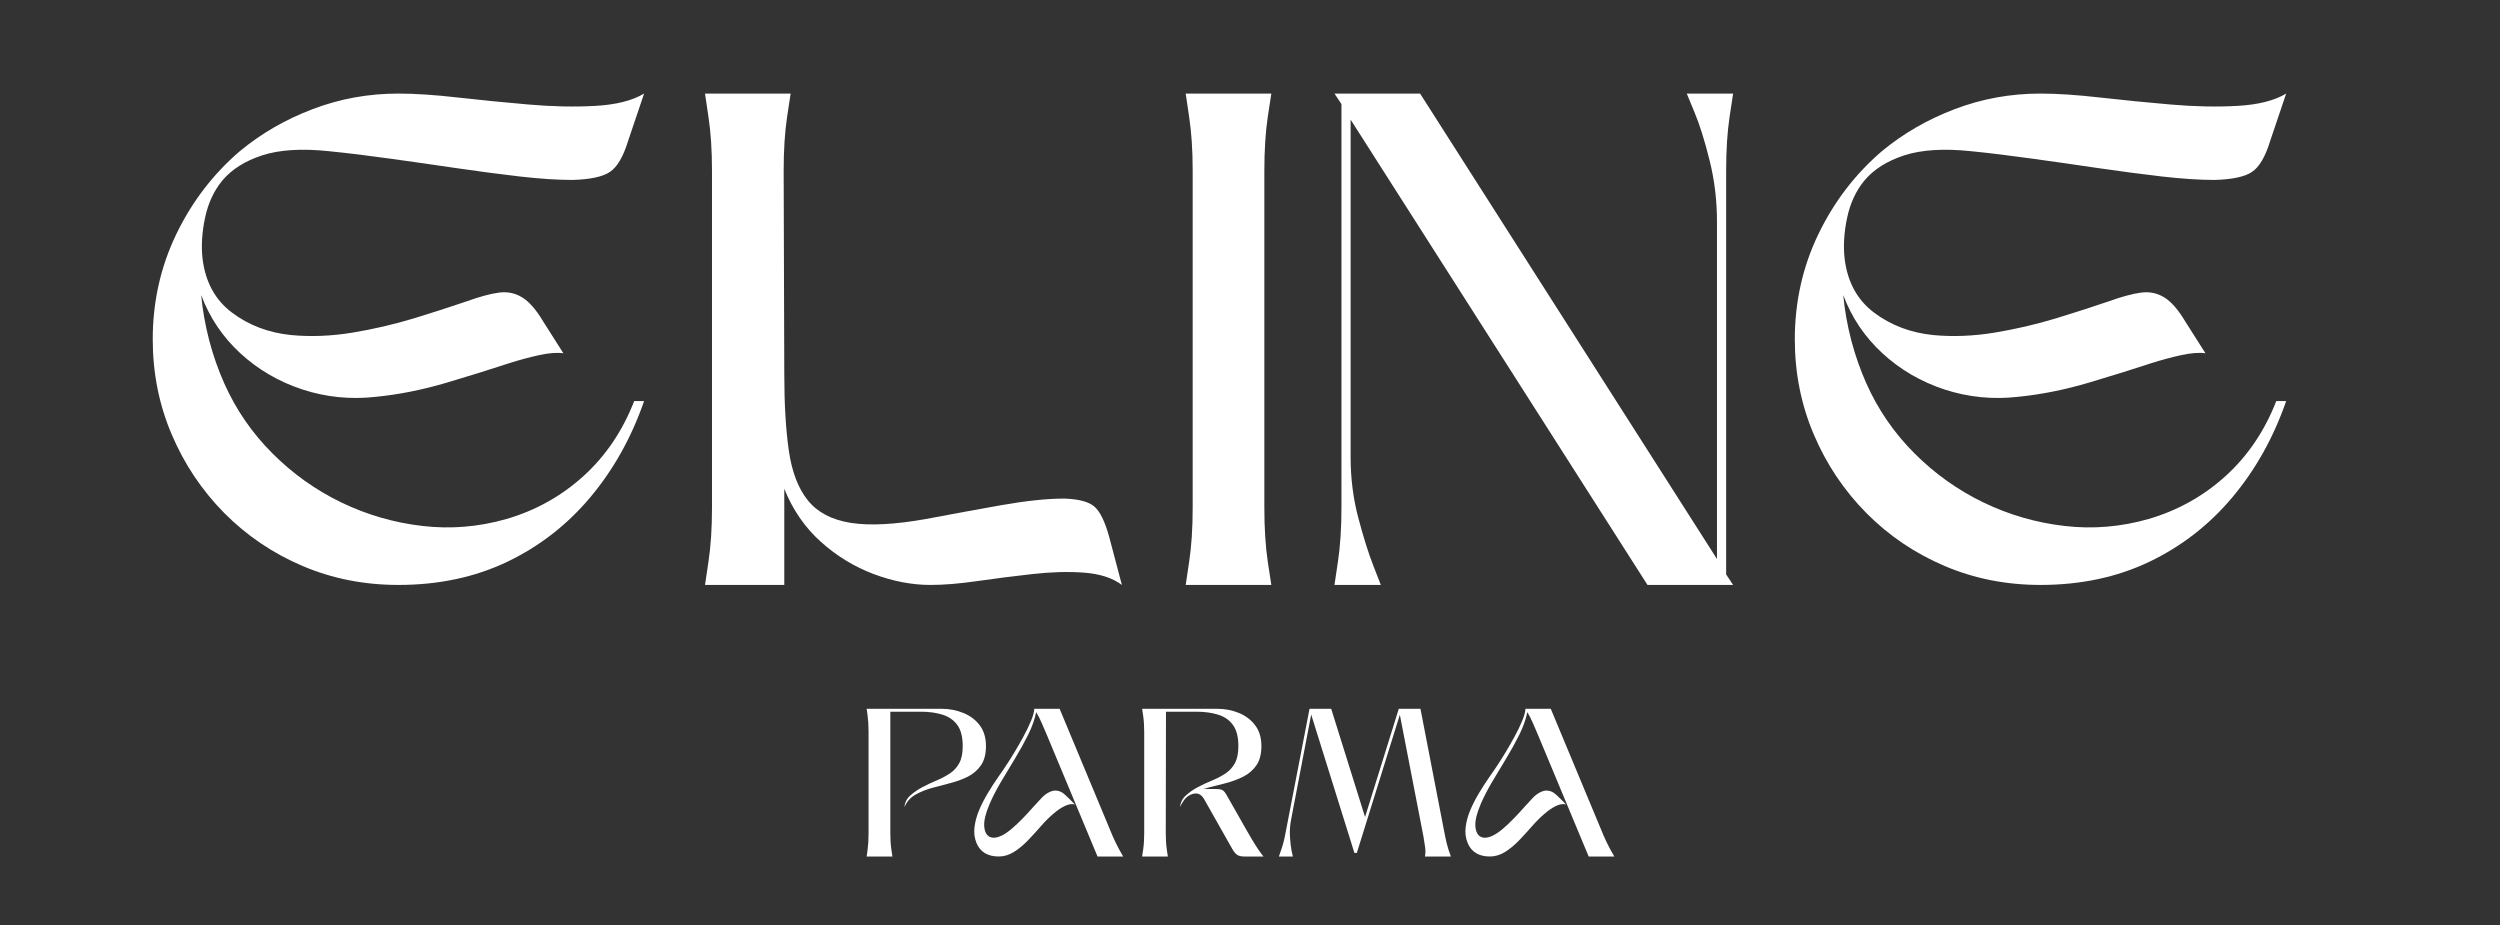 <svg version="1.2" preserveAspectRatio="xMidYMid meet" height="185" viewBox="0 0 375 138.75" zoomAndPan="magnify" width="500" xmlns:xlink="http://www.w3.org/1999/xlink" xmlns="http://www.w3.org/2000/svg"><rect x="0" y="0" width="375" height="138.75" fill="#333333" stroke="none"/><defs></defs><g id="e593e51b8b"><g style="fill:#ffffff;fill-opacity:1;"><g transform="translate(22.911, 87.74)"><path d="M 36.844 -73.703 C 39.375 -73.703 42.359 -73.504 45.797 -73.109 C 49.234 -72.723 52.758 -72.375 56.375 -72.062 C 59.988 -71.75 63.336 -71.68 66.422 -71.859 C 69.516 -72.035 71.941 -72.648 73.703 -73.703 L 71.281 -66.531 C 70.57 -64.219 69.672 -62.691 68.578 -61.953 C 67.492 -61.223 65.617 -60.82 62.953 -60.75 C 60.711 -60.75 58.082 -60.922 55.062 -61.266 C 52.039 -61.617 48.844 -62.039 45.469 -62.531 C 42.102 -63.031 38.789 -63.504 35.531 -63.953 C 32.27 -64.41 29.234 -64.781 26.422 -65.062 C 22.348 -65.488 19.016 -65.281 16.422 -64.438 C 13.828 -63.594 11.828 -62.328 10.422 -60.641 C 9.16 -59.098 8.301 -57.238 7.844 -55.062 C 7.383 -52.883 7.258 -50.848 7.469 -48.953 C 7.895 -45.441 9.367 -42.738 11.891 -40.844 C 14.422 -38.945 17.367 -37.828 20.734 -37.484 C 23.68 -37.203 26.754 -37.32 29.953 -37.844 C 33.148 -38.375 36.238 -39.094 39.219 -40 C 42.195 -40.914 44.812 -41.758 47.062 -42.531 C 49.031 -43.238 50.645 -43.676 51.906 -43.844 C 53.164 -44.02 54.32 -43.789 55.375 -43.156 C 56.426 -42.531 57.477 -41.336 58.531 -39.578 L 61.594 -34.75 C 60.602 -34.883 59.391 -34.789 57.953 -34.469 C 56.516 -34.156 55.023 -33.754 53.484 -33.266 C 50.742 -32.359 47.582 -31.375 44 -30.312 C 40.426 -29.258 36.922 -28.562 33.484 -28.219 C 29.691 -27.789 26.02 -28.156 22.469 -29.312 C 18.926 -30.477 15.82 -32.285 13.156 -34.734 C 10.488 -37.191 8.523 -40.109 7.266 -43.484 C 7.473 -41.234 7.875 -38.969 8.469 -36.688 C 9.07 -34.406 9.828 -32.25 10.734 -30.219 C 12.492 -26.281 14.898 -22.785 17.953 -19.734 C 21.004 -16.68 24.457 -14.223 28.312 -12.359 C 32.176 -10.504 36.227 -9.332 40.469 -8.844 C 44.719 -8.352 48.914 -8.703 53.062 -9.891 C 57.414 -11.16 61.258 -13.301 64.594 -16.312 C 67.926 -19.332 70.469 -23.086 72.219 -27.578 L 73.703 -27.578 C 71.805 -22.109 69.117 -17.301 65.641 -13.156 C 62.172 -9.02 58.016 -5.789 53.172 -3.469 C 48.328 -1.156 42.883 0 36.844 0 C 31.719 0 26.926 -0.945 22.469 -2.844 C 18.02 -4.738 14.109 -7.383 10.734 -10.781 C 7.367 -14.188 4.738 -18.117 2.844 -22.578 C 0.945 -27.035 0 -31.789 0 -36.844 C 0 -42.457 1.172 -47.703 3.516 -52.578 C 5.867 -57.461 9.051 -61.625 13.062 -65.062 C 16.281 -67.727 19.926 -69.832 24 -71.375 C 28.07 -72.926 32.352 -73.703 36.844 -73.703 Z M 36.844 -73.703" style="stroke:none"></path></g></g><g style="fill:#ffffff;fill-opacity:1;"><g transform="translate(105.752, 87.74)"><path d="M 11.797 -62.109 L 11.891 -31.688 C 11.891 -27.125 12.117 -23.266 12.578 -20.109 C 13.035 -16.953 13.984 -14.477 15.422 -12.688 C 16.859 -10.895 19 -9.77 21.844 -9.312 C 24.688 -8.863 28.457 -9.055 33.156 -9.891 C 36.883 -10.598 40.625 -11.285 44.375 -11.953 C 48.133 -12.617 51.312 -12.953 53.906 -12.953 C 56.082 -12.879 57.586 -12.473 58.422 -11.734 C 59.266 -11.004 60.004 -9.477 60.641 -7.156 L 62.531 0 C 61.133 -1.051 59.238 -1.664 56.844 -1.844 C 54.457 -2.02 51.859 -1.945 49.047 -1.625 C 46.242 -1.312 43.508 -0.961 40.844 -0.578 C 38.176 -0.191 35.828 0 33.797 0 C 31.055 0 28.227 -0.539 25.312 -1.625 C 22.406 -2.719 19.758 -4.332 17.375 -6.469 C 14.988 -8.613 13.16 -11.266 11.891 -14.422 C 11.891 -12.035 11.891 -9.629 11.891 -7.203 C 11.891 -4.785 11.891 -2.383 11.891 0 L 0 0 C 0 0 0.172 -1.156 0.516 -3.469 C 0.867 -5.789 1.047 -8.492 1.047 -11.578 L 1.047 -62.109 C 1.047 -65.203 0.867 -67.906 0.516 -70.219 C 0.172 -72.539 0 -73.703 0 -73.703 L 12.844 -73.703 C 12.844 -73.703 12.664 -72.539 12.312 -70.219 C 11.969 -67.906 11.797 -65.203 11.797 -62.109 Z M 11.797 -62.109" style="stroke:none"></path></g></g><g style="fill:#ffffff;fill-opacity:1;"><g transform="translate(177.855, 87.74)"><path d="M 12.844 -73.703 C 12.844 -73.703 12.664 -72.539 12.312 -70.219 C 11.969 -67.906 11.797 -65.203 11.797 -62.109 L 11.797 -11.578 C 11.797 -8.492 11.969 -5.789 12.312 -3.469 C 12.664 -1.156 12.844 0 12.844 0 L 0 0 C 0 0 0.172 -1.156 0.516 -3.469 C 0.867 -5.789 1.047 -8.492 1.047 -11.578 L 1.047 -62.109 C 1.047 -65.203 0.867 -67.906 0.516 -70.219 C 0.172 -72.539 0 -73.703 0 -73.703 Z M 12.844 -73.703" style="stroke:none"></path></g></g><g style="fill:#ffffff;fill-opacity:1;"><g transform="translate(200.171, 87.74)"><path d="M 12.844 -73.703 L 57.375 -3.891 L 57.375 -54.531 C 57.375 -57.688 57.004 -60.738 56.266 -63.688 C 55.535 -66.633 54.781 -69.039 54 -70.906 C 53.227 -72.77 52.844 -73.703 52.844 -73.703 L 59.797 -73.703 C 59.797 -73.703 59.617 -72.539 59.266 -70.219 C 58.922 -67.906 58.75 -65.203 58.75 -62.109 L 58.75 -1.578 L 59.797 0 L 46.953 0 L 2.422 -69.797 L 2.422 -19.156 C 2.422 -16 2.805 -12.961 3.578 -10.047 C 4.348 -7.141 5.102 -4.738 5.844 -2.844 C 6.582 -0.945 6.953 0 6.953 0 L 0 0 C 0 0 0.172 -1.156 0.516 -3.469 C 0.867 -5.789 1.047 -8.492 1.047 -11.578 L 1.047 -72.125 L 0 -73.703 Z M 12.844 -73.703" style="stroke:none"></path></g></g><g style="fill:#ffffff;fill-opacity:1;"><g transform="translate(269.222, 87.74)"><path d="M 36.844 -73.703 C 39.375 -73.703 42.359 -73.504 45.797 -73.109 C 49.234 -72.723 52.758 -72.375 56.375 -72.062 C 59.988 -71.75 63.336 -71.68 66.422 -71.859 C 69.516 -72.035 71.941 -72.648 73.703 -73.703 L 71.281 -66.531 C 70.57 -64.219 69.672 -62.691 68.578 -61.953 C 67.492 -61.223 65.617 -60.82 62.953 -60.75 C 60.711 -60.75 58.082 -60.922 55.062 -61.266 C 52.039 -61.617 48.844 -62.039 45.469 -62.531 C 42.102 -63.031 38.789 -63.504 35.531 -63.953 C 32.27 -64.41 29.234 -64.781 26.422 -65.062 C 22.348 -65.488 19.016 -65.281 16.422 -64.438 C 13.828 -63.594 11.828 -62.328 10.422 -60.641 C 9.16 -59.098 8.301 -57.238 7.844 -55.062 C 7.383 -52.883 7.258 -50.848 7.469 -48.953 C 7.895 -45.441 9.367 -42.738 11.891 -40.844 C 14.422 -38.945 17.367 -37.828 20.734 -37.484 C 23.68 -37.203 26.754 -37.32 29.953 -37.844 C 33.148 -38.375 36.238 -39.094 39.219 -40 C 42.195 -40.914 44.812 -41.758 47.062 -42.531 C 49.031 -43.238 50.645 -43.676 51.906 -43.844 C 53.164 -44.02 54.32 -43.789 55.375 -43.156 C 56.426 -42.531 57.477 -41.336 58.531 -39.578 L 61.594 -34.75 C 60.602 -34.883 59.391 -34.789 57.953 -34.469 C 56.516 -34.156 55.023 -33.754 53.484 -33.266 C 50.742 -32.359 47.582 -31.375 44 -30.312 C 40.426 -29.258 36.922 -28.562 33.484 -28.219 C 29.691 -27.789 26.02 -28.156 22.469 -29.312 C 18.926 -30.477 15.82 -32.285 13.156 -34.734 C 10.488 -37.191 8.523 -40.109 7.266 -43.484 C 7.473 -41.234 7.875 -38.969 8.469 -36.688 C 9.07 -34.406 9.828 -32.25 10.734 -30.219 C 12.492 -26.281 14.898 -22.785 17.953 -19.734 C 21.004 -16.68 24.457 -14.223 28.312 -12.359 C 32.176 -10.504 36.227 -9.332 40.469 -8.844 C 44.719 -8.352 48.914 -8.703 53.062 -9.891 C 57.414 -11.16 61.258 -13.301 64.594 -16.312 C 67.926 -19.332 70.469 -23.086 72.219 -27.578 L 73.703 -27.578 C 71.805 -22.109 69.117 -17.301 65.641 -13.156 C 62.172 -9.02 58.016 -5.789 53.172 -3.469 C 48.328 -1.156 42.883 0 36.844 0 C 31.719 0 26.926 -0.945 22.469 -2.844 C 18.02 -4.738 14.109 -7.383 10.734 -10.781 C 7.367 -14.188 4.738 -18.117 2.844 -22.578 C 0.945 -27.035 0 -31.789 0 -36.844 C 0 -42.457 1.172 -47.703 3.516 -52.578 C 5.867 -57.461 9.051 -61.625 13.062 -65.062 C 16.281 -67.727 19.926 -69.832 24 -71.375 C 28.07 -72.926 32.352 -73.703 36.844 -73.703 Z M 36.844 -73.703" style="stroke:none"></path></g></g><g style="fill:#ffffff;fill-opacity:1;"><g transform="translate(130.003, 128.475)"><path d="M 3.547 -3.484 C 3.547 -2.555 3.598 -1.742 3.703 -1.047 C 3.805 -0.348 3.859 0 3.859 0 L 0 0 C 0 0 0.047 -0.348 0.141 -1.047 C 0.234 -1.742 0.281 -2.555 0.281 -3.484 L 0.281 -18.672 C 0.281 -19.598 0.234 -20.41 0.141 -21.109 C 0.047 -21.805 0 -22.156 0 -22.156 L 11.234 -22.156 C 12.398 -22.156 13.488 -21.945 14.5 -21.531 C 15.508 -21.125 16.328 -20.508 16.953 -19.688 C 17.578 -18.863 17.891 -17.82 17.891 -16.562 C 17.891 -15.375 17.645 -14.422 17.156 -13.703 C 16.664 -12.984 16.02 -12.414 15.219 -12 C 14.426 -11.594 13.539 -11.266 12.562 -11.016 C 11.738 -10.805 10.852 -10.57 9.906 -10.312 C 8.957 -10.062 8.098 -9.719 7.328 -9.281 C 6.555 -8.852 6.004 -8.227 5.672 -7.406 C 5.711 -8.082 6 -8.66 6.531 -9.141 C 7.07 -9.629 7.691 -10.055 8.391 -10.422 C 9.148 -10.816 9.883 -11.16 10.594 -11.453 C 11.301 -11.754 11.941 -12.098 12.516 -12.484 C 13.098 -12.879 13.555 -13.391 13.891 -14.016 C 14.234 -14.648 14.406 -15.5 14.406 -16.562 C 14.406 -17.945 14.129 -19.008 13.578 -19.75 C 13.023 -20.488 12.281 -21 11.344 -21.281 C 10.406 -21.57 9.336 -21.719 8.141 -21.719 L 3.547 -21.719 Z M 3.547 -3.484" style="stroke:none"></path></g></g><g style="fill:#ffffff;fill-opacity:1;"><g transform="translate(145.77, 128.475)"><path d="M 13.172 -22.156 L 21.109 -3.109 C 21.43 -2.367 21.758 -1.691 22.094 -1.078 C 22.438 -0.461 22.641 -0.102 22.703 0 L 18.859 0 L 11.297 -18.141 C 11.109 -18.598 10.859 -19.18 10.547 -19.891 C 10.242 -20.598 9.945 -21.188 9.656 -21.656 C 9.445 -20.594 9.051 -19.473 8.469 -18.297 C 7.883 -17.117 7.223 -15.922 6.484 -14.703 C 5.742 -13.492 5.031 -12.305 4.344 -11.141 C 3.664 -9.984 3.102 -8.883 2.656 -7.844 C 2.082 -6.5 1.816 -5.414 1.859 -4.594 C 1.91 -3.77 2.172 -3.227 2.641 -2.969 C 3.117 -2.719 3.738 -2.773 4.5 -3.141 C 4.957 -3.367 5.453 -3.707 5.984 -4.156 C 6.516 -4.613 7.051 -5.117 7.594 -5.672 C 8.145 -6.234 8.66 -6.789 9.141 -7.344 C 9.629 -7.895 10.066 -8.367 10.453 -8.766 C 10.848 -9.191 11.297 -9.516 11.797 -9.734 C 12.305 -9.953 12.816 -9.945 13.328 -9.719 C 13.535 -9.633 13.77 -9.469 14.031 -9.219 C 14.301 -8.977 14.562 -8.727 14.812 -8.469 C 15.062 -8.207 15.273 -7.988 15.453 -7.812 C 14.984 -7.926 14.461 -7.836 13.891 -7.547 C 13.328 -7.266 12.781 -6.891 12.25 -6.422 C 11.656 -5.922 11.039 -5.312 10.406 -4.594 C 9.781 -3.875 9.129 -3.16 8.453 -2.453 C 7.773 -1.742 7.066 -1.156 6.328 -0.688 C 5.586 -0.227 4.828 0 4.047 0 C 2.379 0 1.266 -0.676 0.703 -2.031 C 0.398 -2.77 0.301 -3.562 0.406 -4.406 C 0.508 -5.25 0.742 -6.109 1.109 -6.984 C 1.484 -7.859 1.926 -8.719 2.438 -9.562 C 2.945 -10.406 3.461 -11.203 3.984 -11.953 C 4.516 -12.703 4.969 -13.367 5.344 -13.953 C 5.645 -14.398 6.008 -14.984 6.438 -15.703 C 6.875 -16.422 7.312 -17.188 7.75 -18 C 8.195 -18.812 8.57 -19.586 8.875 -20.328 C 9.188 -21.066 9.352 -21.676 9.375 -22.156 Z M 13.172 -22.156" style="stroke:none"></path></g></g><g style="fill:#ffffff;fill-opacity:1;"><g transform="translate(171.319, 128.475)"><path d="M 3.547 -3.484 C 3.547 -2.555 3.598 -1.742 3.703 -1.047 C 3.805 -0.348 3.859 0 3.859 0 L 0 0 C 0 0 0.051 -0.348 0.156 -1.047 C 0.258 -1.742 0.312 -2.555 0.312 -3.484 L 0.312 -18.672 C 0.312 -19.598 0.258 -20.41 0.156 -21.109 C 0.051 -21.805 0 -22.156 0 -22.156 L 11.234 -22.156 C 12.422 -22.156 13.516 -21.945 14.516 -21.531 C 15.516 -21.125 16.328 -20.508 16.953 -19.688 C 17.578 -18.863 17.891 -17.82 17.891 -16.562 C 17.891 -15.375 17.645 -14.422 17.156 -13.703 C 16.664 -12.984 16.02 -12.414 15.219 -12 C 14.426 -11.594 13.551 -11.266 12.594 -11.016 C 12.07 -10.867 11.52 -10.727 10.938 -10.594 C 10.352 -10.457 9.789 -10.301 9.25 -10.125 L 10.984 -10.125 C 11.473 -10.125 11.82 -10.07 12.031 -9.969 C 12.238 -9.863 12.457 -9.602 12.688 -9.188 L 15.734 -3.828 C 15.941 -3.473 16.195 -3.035 16.5 -2.516 C 16.812 -1.992 17.125 -1.5 17.438 -1.031 C 17.758 -0.57 18.016 -0.227 18.203 0 L 15.297 0 C 14.805 0 14.438 -0.098 14.188 -0.297 C 13.945 -0.492 13.711 -0.797 13.484 -1.203 L 9.312 -8.578 C 8.969 -9.191 8.523 -9.484 7.984 -9.453 C 7.453 -9.422 6.961 -9.18 6.516 -8.734 C 6.348 -8.547 6.191 -8.332 6.047 -8.094 C 5.898 -7.863 5.785 -7.633 5.703 -7.406 C 5.742 -8.082 6.023 -8.66 6.547 -9.141 C 7.078 -9.629 7.691 -10.055 8.391 -10.422 C 9.148 -10.816 9.891 -11.16 10.609 -11.453 C 11.328 -11.754 11.973 -12.098 12.547 -12.484 C 13.129 -12.879 13.586 -13.391 13.922 -14.016 C 14.266 -14.648 14.438 -15.5 14.438 -16.562 C 14.438 -17.945 14.16 -19.008 13.609 -19.75 C 13.066 -20.488 12.32 -21 11.375 -21.281 C 10.438 -21.57 9.367 -21.719 8.172 -21.719 L 3.578 -21.719 C 3.578 -18.676 3.57 -15.633 3.562 -12.594 C 3.551 -9.562 3.547 -6.523 3.547 -3.484 Z M 3.547 -3.484" style="stroke:none"></path></g></g><g style="fill:#ffffff;fill-opacity:1;"><g transform="translate(191.835, 128.475)"><path d="M 4.844 -21.297 L 1.875 -5.766 C 1.676 -4.816 1.602 -3.898 1.656 -3.016 C 1.707 -2.141 1.789 -1.414 1.906 -0.844 C 2.031 -0.281 2.094 0 2.094 0 L 0 0 C 0 0 0.117 -0.348 0.359 -1.047 C 0.609 -1.742 0.816 -2.555 0.984 -3.484 L 4.594 -22.156 L 7.844 -22.156 L 12.922 -5.922 L 17.984 -22.156 L 21.234 -22.156 L 24.75 -3.984 C 24.875 -3.305 25.016 -2.633 25.172 -1.969 C 25.336 -1.312 25.547 -0.656 25.797 0 L 21.906 0 C 21.988 -0.426 22 -0.879 21.938 -1.359 C 21.875 -1.848 21.789 -2.383 21.688 -2.969 L 18.141 -21.266 L 11.688 -0.531 L 11.328 -0.531 Z M 4.844 -21.297" style="stroke:none"></path></g></g><g style="fill:#ffffff;fill-opacity:1;"><g transform="translate(219.443, 128.475)"><path d="M 13.172 -22.156 L 21.109 -3.109 C 21.43 -2.367 21.758 -1.691 22.094 -1.078 C 22.438 -0.461 22.641 -0.102 22.703 0 L 18.859 0 L 11.297 -18.141 C 11.109 -18.598 10.859 -19.18 10.547 -19.891 C 10.242 -20.598 9.945 -21.188 9.656 -21.656 C 9.445 -20.594 9.051 -19.473 8.469 -18.297 C 7.883 -17.117 7.223 -15.922 6.484 -14.703 C 5.742 -13.492 5.031 -12.305 4.344 -11.141 C 3.664 -9.984 3.102 -8.883 2.656 -7.844 C 2.082 -6.5 1.816 -5.414 1.859 -4.594 C 1.91 -3.77 2.172 -3.227 2.641 -2.969 C 3.117 -2.719 3.738 -2.773 4.5 -3.141 C 4.957 -3.367 5.453 -3.707 5.984 -4.156 C 6.516 -4.613 7.051 -5.117 7.594 -5.672 C 8.145 -6.234 8.66 -6.789 9.141 -7.344 C 9.629 -7.895 10.066 -8.367 10.453 -8.766 C 10.848 -9.191 11.297 -9.516 11.797 -9.734 C 12.305 -9.953 12.816 -9.945 13.328 -9.719 C 13.535 -9.633 13.77 -9.469 14.031 -9.219 C 14.301 -8.977 14.562 -8.727 14.812 -8.469 C 15.062 -8.207 15.273 -7.988 15.453 -7.812 C 14.984 -7.926 14.461 -7.836 13.891 -7.547 C 13.328 -7.266 12.781 -6.891 12.25 -6.422 C 11.656 -5.922 11.039 -5.312 10.406 -4.594 C 9.781 -3.875 9.129 -3.16 8.453 -2.453 C 7.773 -1.742 7.066 -1.156 6.328 -0.688 C 5.586 -0.227 4.828 0 4.047 0 C 2.379 0 1.266 -0.676 0.703 -2.031 C 0.398 -2.77 0.301 -3.562 0.406 -4.406 C 0.508 -5.25 0.742 -6.109 1.109 -6.984 C 1.484 -7.859 1.926 -8.719 2.438 -9.562 C 2.945 -10.406 3.461 -11.203 3.984 -11.953 C 4.516 -12.703 4.969 -13.367 5.344 -13.953 C 5.645 -14.398 6.008 -14.984 6.438 -15.703 C 6.875 -16.422 7.312 -17.188 7.75 -18 C 8.195 -18.812 8.57 -19.586 8.875 -20.328 C 9.188 -21.066 9.352 -21.676 9.375 -22.156 Z M 13.172 -22.156" style="stroke:none"></path></g></g></g></svg>